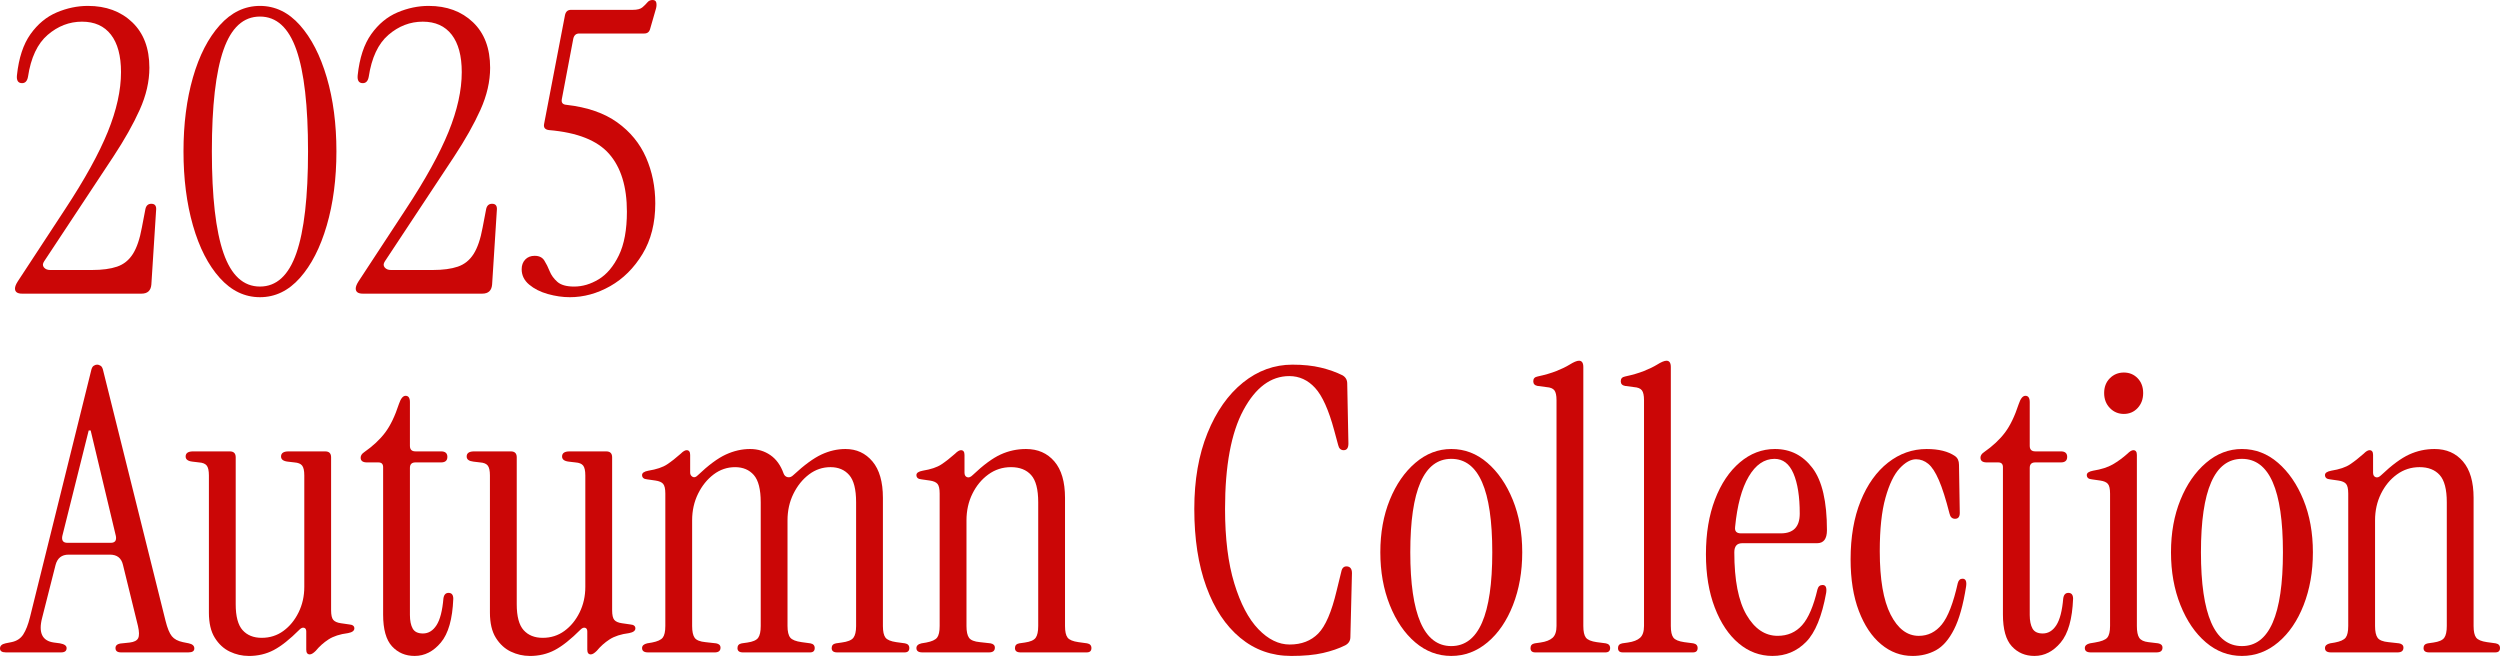 <svg width="328" height="87" viewBox="0 0 328 87" fill="none" xmlns="http://www.w3.org/2000/svg">
<g clip-path="url(#clip0_12010_24)">
<path d="M2.897 38.527C2.276 38.527 1.966 38.303 1.966 37.855C1.966 37.614 2.086 37.303 2.328 36.924L8.533 27.46C11.119 23.53 12.988 20.143 14.143 17.298C15.298 14.453 15.876 11.842 15.876 9.463C15.876 7.325 15.437 5.687 14.557 4.55C13.678 3.412 12.411 2.843 10.756 2.843C9.101 2.843 7.601 3.421 6.256 4.575C4.912 5.731 4.05 7.567 3.671 10.083C3.568 10.635 3.309 10.91 2.895 10.91C2.378 10.91 2.153 10.566 2.223 9.876C2.464 7.601 3.059 5.8 4.007 4.472C4.955 3.145 6.102 2.197 7.446 1.628C8.79 1.06 10.152 0.775 11.532 0.775C13.91 0.775 15.85 1.491 17.349 2.92C18.849 4.352 19.599 6.342 19.599 8.893C19.599 10.686 19.176 12.522 18.332 14.401C17.488 16.28 16.332 18.331 14.867 20.555C13.402 22.779 11.721 25.322 9.825 28.183L5.792 34.285C5.585 34.596 5.576 34.863 5.766 35.087C5.955 35.312 6.222 35.423 6.568 35.423H12.101C13.411 35.423 14.497 35.277 15.359 34.984C16.221 34.691 16.91 34.14 17.427 33.329C17.944 32.519 18.341 31.355 18.616 29.838L19.082 27.408C19.186 26.96 19.444 26.736 19.858 26.736C20.34 26.736 20.548 27.029 20.479 27.615L19.858 37.337C19.788 38.131 19.358 38.527 18.566 38.527H2.897Z" fill="#CB0606"/>
<path d="M34.106 38.992C32.106 38.992 30.347 38.148 28.831 36.458C27.314 34.769 26.142 32.476 25.314 29.581C24.487 26.685 24.074 23.444 24.074 19.858C24.074 16.272 24.487 13.041 25.314 10.161C26.142 7.283 27.314 4.999 28.831 3.309C30.348 1.62 32.106 0.775 34.106 0.775C36.105 0.775 37.855 1.62 39.355 3.309C40.855 4.999 42.026 7.283 42.871 10.161C43.716 13.041 44.138 16.273 44.138 19.858C44.138 23.443 43.716 26.684 42.871 29.581C42.026 32.476 40.855 34.77 39.355 36.458C37.855 38.148 36.105 38.992 34.106 38.992ZM34.106 37.596C36.278 37.596 37.871 36.131 38.889 33.201C39.906 30.271 40.414 25.823 40.414 19.859C40.414 13.894 39.906 9.456 38.889 6.543C37.872 3.63 36.279 2.173 34.106 2.173C31.933 2.173 30.339 3.63 29.322 6.543C28.305 9.456 27.797 13.895 27.797 19.859C27.797 25.823 28.305 30.271 29.322 33.201C30.338 36.131 31.933 37.596 34.106 37.596Z" fill="#CB0606"/>
<path d="M47.602 38.527C46.981 38.527 46.672 38.303 46.672 37.855C46.672 37.614 46.792 37.303 47.033 36.924L53.239 27.46C55.824 23.53 57.694 20.143 58.849 17.298C60.004 14.453 60.582 11.842 60.582 9.463C60.582 7.325 60.142 5.687 59.263 4.55C58.384 3.412 57.117 2.843 55.462 2.843C53.807 2.843 52.307 3.421 50.962 4.575C49.618 5.731 48.756 7.567 48.376 10.083C48.273 10.635 48.014 10.91 47.601 10.91C47.084 10.91 46.859 10.566 46.928 9.876C47.17 7.601 47.764 5.8 48.713 4.472C49.661 3.145 50.807 2.197 52.152 1.628C53.496 1.06 54.858 0.775 56.237 0.775C58.615 0.775 60.555 1.491 62.055 2.92C63.555 4.352 64.305 6.342 64.305 8.893C64.305 10.686 63.882 12.522 63.038 14.401C62.193 16.28 61.038 18.331 59.573 20.555C58.108 22.779 56.427 25.322 54.531 28.183L50.497 34.285C50.29 34.596 50.282 34.863 50.471 35.087C50.66 35.312 50.928 35.423 51.273 35.423H56.806C58.117 35.423 59.203 35.277 60.065 34.984C60.927 34.691 61.615 34.14 62.133 33.329C62.65 32.519 63.046 31.355 63.322 29.838L63.788 27.408C63.891 26.96 64.15 26.736 64.564 26.736C65.046 26.736 65.253 27.029 65.184 27.615L64.564 37.337C64.494 38.131 64.064 38.527 63.272 38.527H47.602Z" fill="#CB0606"/>
<path d="M74.752 38.992C73.821 38.992 72.864 38.854 71.881 38.579C70.899 38.303 70.079 37.89 69.425 37.338C68.77 36.787 68.443 36.115 68.443 35.321C68.443 34.804 68.599 34.382 68.909 34.054C69.219 33.727 69.632 33.563 70.15 33.563C70.736 33.563 71.157 33.77 71.416 34.184C71.675 34.597 71.908 35.064 72.114 35.58C72.321 36.097 72.657 36.563 73.123 36.976C73.588 37.39 74.32 37.597 75.32 37.597C76.423 37.597 77.5 37.279 78.552 36.64C79.604 36.002 80.483 34.959 81.19 33.511C81.896 32.063 82.25 30.149 82.25 27.771C82.25 24.496 81.474 21.971 79.923 20.195C78.372 18.42 75.734 17.376 72.01 17.066C71.494 16.997 71.287 16.722 71.39 16.238L74.131 1.966C74.234 1.518 74.493 1.293 74.907 1.293H83.026C83.612 1.293 84.034 1.181 84.292 0.957C84.552 0.733 84.766 0.518 84.939 0.311C85.111 0.104 85.335 -1.52588e-05 85.611 -1.52588e-05C85.887 -1.52588e-05 86.051 0.112 86.103 0.337C86.154 0.561 86.145 0.811 86.077 1.086L85.301 3.775C85.198 4.189 84.939 4.396 84.525 4.396H75.993C75.579 4.396 75.32 4.621 75.216 5.069L73.717 12.981C73.614 13.464 73.82 13.722 74.337 13.756C77.06 14.067 79.276 14.834 80.983 16.057C82.69 17.282 83.948 18.816 84.758 20.66C85.567 22.505 85.973 24.512 85.973 26.685C85.973 29.27 85.412 31.486 84.292 33.33C83.171 35.175 81.758 36.58 80.051 37.545C78.345 38.511 76.578 38.993 74.751 38.993L74.752 38.992Z" fill="#CB0606"/>
<path d="M0.776 85.594C0.259 85.594 0 85.421 0 85.077C0 84.732 0.242 84.508 0.724 84.404L1.5 84.249C2.189 84.112 2.706 83.776 3.051 83.241C3.395 82.707 3.689 81.957 3.93 80.991L11.947 48.67C12.015 48.326 12.128 48.101 12.282 47.998C12.438 47.894 12.584 47.842 12.722 47.842C12.894 47.842 13.058 47.894 13.214 47.998C13.369 48.101 13.48 48.325 13.549 48.67L21.72 81.457C21.961 82.423 22.238 83.094 22.548 83.474C22.858 83.853 23.34 84.112 23.996 84.249L24.772 84.405C25.254 84.508 25.496 84.733 25.496 85.077C25.496 85.421 25.237 85.594 24.72 85.594H15.876C15.393 85.594 15.152 85.406 15.152 85.025C15.152 84.645 15.445 84.44 16.031 84.405L17.014 84.302C17.599 84.233 17.971 84.043 18.125 83.733C18.281 83.423 18.272 82.889 18.1 82.13L16.134 74.114C15.928 73.218 15.359 72.769 14.428 72.769H8.998C8.102 72.769 7.532 73.217 7.291 74.114L5.533 81.043C5.016 83.009 5.533 84.095 7.084 84.301L7.86 84.404C8.446 84.508 8.739 84.715 8.739 85.025C8.739 85.405 8.498 85.594 8.016 85.594H0.776ZM8.844 71.217H14.533C15.084 71.217 15.309 70.925 15.205 70.338L11.896 56.479H11.636L8.172 70.338C8.068 70.925 8.292 71.217 8.844 71.217Z" fill="#CB0606"/>
<path d="M32.632 86.059C31.769 86.059 30.942 85.87 30.149 85.491C29.355 85.111 28.7 84.508 28.184 83.68C27.666 82.853 27.408 81.75 27.408 80.371V62.375C27.408 61.754 27.312 61.324 27.123 61.083C26.933 60.841 26.598 60.703 26.115 60.669L25.236 60.565C24.649 60.497 24.356 60.273 24.356 59.894C24.356 59.446 24.683 59.222 25.339 59.222H30.149C30.666 59.222 30.924 59.48 30.924 59.998V79.287C30.924 80.873 31.226 82.002 31.829 82.675C32.432 83.347 33.269 83.683 34.338 83.683C35.407 83.683 36.355 83.381 37.182 82.778C38.01 82.175 38.673 81.364 39.173 80.348C39.673 79.331 39.924 78.219 39.924 77.012V62.377C39.924 61.756 39.828 61.325 39.639 61.084C39.449 60.843 39.114 60.704 38.631 60.67L37.752 60.567C37.166 60.498 36.873 60.275 36.873 59.895C36.873 59.447 37.2 59.223 37.855 59.223H42.664C43.182 59.223 43.44 59.481 43.44 59.999V80.064C43.44 80.684 43.535 81.107 43.725 81.33C43.914 81.555 44.251 81.702 44.734 81.77L45.82 81.926C46.267 81.961 46.492 82.133 46.492 82.443C46.492 82.753 46.215 82.96 45.664 83.064C44.595 83.201 43.742 83.477 43.104 83.891C42.465 84.305 41.905 84.805 41.423 85.391C41.113 85.701 40.854 85.857 40.648 85.857C40.337 85.857 40.181 85.65 40.181 85.236V82.857C40.181 82.582 40.086 82.417 39.897 82.366C39.708 82.314 39.51 82.391 39.302 82.598C38.027 83.875 36.898 84.771 35.915 85.288C34.933 85.805 33.837 86.063 32.632 86.063V86.059Z" fill="#CB0606"/>
<path d="M54.402 86.059C53.196 86.059 52.205 85.637 51.429 84.792C50.654 83.948 50.266 82.561 50.266 80.63V61.289C50.266 60.875 50.059 60.668 49.645 60.668H48.145C47.594 60.668 47.318 60.461 47.318 60.048C47.318 59.772 47.474 59.53 47.783 59.324C48.921 58.532 49.834 57.678 50.525 56.764C51.214 55.851 51.817 54.601 52.334 53.015C52.576 52.291 52.868 51.929 53.213 51.929C53.592 51.929 53.782 52.205 53.782 52.756V58.497C53.782 58.98 54.023 59.22 54.506 59.22H57.868C58.419 59.22 58.695 59.462 58.695 59.944C58.695 60.426 58.419 60.668 57.868 60.668H54.506C54.023 60.668 53.782 60.909 53.782 61.391V80.681C53.782 81.439 53.903 82.034 54.144 82.465C54.385 82.897 54.834 83.112 55.489 83.112C56.212 83.112 56.808 82.75 57.273 82.025C57.739 81.301 58.04 80.13 58.178 78.509C58.247 78.026 58.471 77.785 58.85 77.785C59.263 77.785 59.471 78.043 59.471 78.561C59.368 81.216 58.825 83.129 57.841 84.301C56.859 85.474 55.713 86.059 54.402 86.059Z" fill="#CB0606"/>
<path d="M69.502 86.059C68.64 86.059 67.813 85.87 67.019 85.491C66.226 85.111 65.572 84.508 65.054 83.68C64.537 82.853 64.279 81.75 64.279 80.371V62.375C64.279 61.754 64.183 61.324 63.994 61.083C63.804 60.841 63.469 60.703 62.986 60.669L62.107 60.565C61.521 60.497 61.228 60.273 61.228 59.894C61.228 59.446 61.555 59.222 62.21 59.222H67.019C67.537 59.222 67.796 59.48 67.796 59.998V79.287C67.796 80.873 68.097 82.002 68.7 82.675C69.303 83.347 70.139 83.683 71.209 83.683C72.279 83.683 73.225 83.381 74.053 82.778C74.881 82.175 75.544 81.364 76.044 80.348C76.543 79.331 76.794 78.219 76.794 77.012V62.377C76.794 61.756 76.699 61.325 76.51 61.084C76.32 60.843 75.984 60.704 75.502 60.67L74.623 60.567C74.036 60.498 73.744 60.275 73.744 59.895C73.744 59.447 74.071 59.223 74.726 59.223H79.536C80.053 59.223 80.312 59.481 80.312 59.999V80.064C80.312 80.684 80.406 81.107 80.597 81.33C80.785 81.555 81.121 81.702 81.604 81.77L82.69 81.926C83.138 81.961 83.362 82.133 83.362 82.443C83.362 82.753 83.086 82.96 82.535 83.064C81.466 83.201 80.613 83.477 79.974 83.891C79.337 84.305 78.777 84.805 78.294 85.391C77.983 85.701 77.725 85.857 77.518 85.857C77.208 85.857 77.053 85.65 77.053 85.236V82.857C77.053 82.582 76.957 82.417 76.768 82.366C76.578 82.314 76.381 82.391 76.173 82.598C74.897 83.875 73.768 84.771 72.786 85.288C71.803 85.805 70.708 86.063 69.502 86.063V86.059Z" fill="#CB0606"/>
<path d="M85.016 85.594C84.499 85.594 84.24 85.405 84.24 85.025C84.24 84.715 84.463 84.508 84.912 84.404L85.532 84.301C86.257 84.164 86.73 83.948 86.954 83.655C87.179 83.363 87.291 82.853 87.291 82.13V64.754C87.291 64.133 87.195 63.711 87.006 63.487C86.817 63.263 86.481 63.117 85.998 63.047L84.912 62.892C84.463 62.858 84.24 62.667 84.24 62.323C84.24 62.047 84.515 61.857 85.068 61.754C86.135 61.581 86.955 61.306 87.524 60.927C88.092 60.547 88.687 60.082 89.307 59.53C89.618 59.22 89.877 59.064 90.083 59.064C90.393 59.064 90.549 59.272 90.549 59.684V62.012C90.549 62.253 90.653 62.434 90.859 62.555C91.067 62.676 91.291 62.616 91.531 62.374C92.944 61.029 94.177 60.116 95.23 59.633C96.281 59.151 97.341 58.91 98.41 58.91C99.409 58.91 100.298 59.177 101.073 59.711C101.849 60.246 102.425 61.048 102.805 62.116C102.908 62.392 103.089 62.556 103.348 62.607C103.607 62.659 103.857 62.565 104.099 62.323C105.512 61.012 106.736 60.117 107.77 59.634C108.805 59.152 109.856 58.91 110.925 58.91C112.373 58.91 113.553 59.453 114.467 60.539C115.38 61.626 115.838 63.221 115.838 65.323V82.13C115.838 82.854 115.95 83.364 116.174 83.656C116.398 83.948 116.872 84.147 117.596 84.25L118.734 84.405C119.113 84.476 119.303 84.682 119.303 85.026C119.303 85.406 119.096 85.595 118.682 85.595H109.838C109.355 85.595 109.115 85.406 109.115 85.026C109.115 84.682 109.304 84.475 109.684 84.405L110.408 84.302C111.201 84.2 111.718 83.993 111.959 83.682C112.2 83.372 112.321 82.855 112.321 82.131V65.892C112.321 64.203 112.019 63.014 111.416 62.325C110.812 61.635 109.994 61.29 108.96 61.29C107.927 61.29 106.986 61.609 106.141 62.246C105.296 62.886 104.616 63.73 104.099 64.781C103.581 65.833 103.322 66.996 103.322 68.271V82.131C103.322 82.855 103.443 83.364 103.684 83.657C103.925 83.95 104.426 84.148 105.184 84.251L106.322 84.406C106.701 84.476 106.89 84.683 106.89 85.027C106.89 85.407 106.684 85.596 106.27 85.596H97.479C96.996 85.596 96.755 85.407 96.755 85.027C96.755 84.683 96.944 84.476 97.324 84.406L98.048 84.303C98.772 84.2 99.245 83.993 99.47 83.683C99.694 83.373 99.807 82.855 99.807 82.132V65.893C99.807 64.204 99.504 63.015 98.902 62.325C98.297 61.636 97.479 61.291 96.445 61.291C95.412 61.291 94.471 61.61 93.626 62.247C92.782 62.886 92.102 63.73 91.584 64.782C91.067 65.834 90.808 66.997 90.808 68.272V82.132C90.808 82.855 90.919 83.373 91.144 83.683C91.368 83.993 91.842 84.183 92.566 84.251L93.963 84.407C94.342 84.477 94.531 84.666 94.531 84.976C94.531 85.389 94.273 85.597 93.755 85.597H85.016V85.594Z" fill="#CB0606"/>
<path d="M121.009 85.594C120.492 85.594 120.234 85.405 120.234 85.025C120.234 84.715 120.457 84.508 120.905 84.404L121.525 84.301C122.249 84.164 122.723 83.948 122.948 83.655C123.172 83.362 123.283 82.853 123.283 82.13V64.754C123.283 64.133 123.189 63.711 122.999 63.487C122.81 63.263 122.473 63.117 121.991 63.047L120.905 62.892C120.457 62.858 120.234 62.667 120.234 62.323C120.234 62.047 120.509 61.857 121.061 61.754C122.128 61.581 122.949 61.306 123.516 60.927C124.086 60.547 124.68 60.082 125.301 59.53C125.611 59.22 125.869 59.064 126.077 59.064C126.387 59.064 126.542 59.272 126.542 59.684V62.012C126.542 62.322 126.653 62.521 126.878 62.606C127.102 62.693 127.352 62.598 127.628 62.322C129.006 61.012 130.222 60.116 131.275 59.633C132.326 59.151 133.438 58.91 134.611 58.91C136.161 58.91 137.404 59.453 138.334 60.539C139.265 61.625 139.73 63.22 139.73 65.323V82.13C139.73 82.853 139.841 83.363 140.066 83.655C140.29 83.948 140.765 84.147 141.489 84.249L142.626 84.405C143.005 84.475 143.195 84.681 143.195 85.025C143.195 85.406 142.988 85.594 142.575 85.594H133.887C133.403 85.594 133.163 85.406 133.163 85.025C133.163 84.681 133.352 84.474 133.732 84.405L134.456 84.302C135.179 84.199 135.654 83.992 135.878 83.681C136.102 83.371 136.214 82.854 136.214 82.13V65.892C136.214 64.203 135.904 63.014 135.283 62.324C134.662 61.635 133.784 61.29 132.646 61.29C131.542 61.29 130.552 61.609 129.673 62.246C128.794 62.885 128.095 63.729 127.578 64.78C127.061 65.832 126.803 66.996 126.803 68.27V82.13C126.803 82.854 126.914 83.371 127.138 83.681C127.362 83.992 127.836 84.181 128.561 84.25L129.957 84.405C130.336 84.476 130.526 84.664 130.526 84.974C130.526 85.388 130.267 85.595 129.75 85.595H121.01L121.009 85.594Z" fill="#CB0606"/>
<path d="M169.412 86.059C166.861 86.059 164.629 85.267 162.716 83.68C160.802 82.096 159.32 79.863 158.269 76.984C157.217 74.105 156.692 70.7 156.692 66.771C156.692 62.979 157.269 59.659 158.425 56.816C159.578 53.971 161.13 51.766 163.078 50.196C165.025 48.628 167.189 47.843 169.569 47.843C170.982 47.843 172.222 47.972 173.292 48.231C174.359 48.489 175.308 48.826 176.136 49.24C176.55 49.481 176.756 49.843 176.756 50.325L176.912 58.185C176.912 58.772 176.705 59.065 176.292 59.065C175.911 59.065 175.671 58.841 175.568 58.392L175.051 56.479C174.327 53.79 173.49 51.928 172.542 50.894C171.593 49.86 170.465 49.343 169.155 49.343C166.741 49.343 164.733 50.834 163.13 53.816C161.526 56.798 160.726 61.117 160.726 66.771C160.726 70.632 161.13 73.89 161.941 76.544C162.75 79.2 163.802 81.199 165.095 82.544C166.388 83.888 167.759 84.561 169.207 84.561C170.758 84.561 172.006 84.078 172.956 83.113C173.903 82.148 174.705 80.287 175.36 77.528L175.98 74.994C176.084 74.476 176.36 74.252 176.808 74.321C177.188 74.391 177.377 74.683 177.377 75.201L177.17 83.578C177.17 84.061 176.945 84.423 176.498 84.664C175.67 85.078 174.696 85.415 173.576 85.673C172.455 85.931 171.068 86.06 169.413 86.06L169.412 86.059Z" fill="#CB0606"/>
<path d="M190.408 86.059C188.65 86.059 187.072 85.465 185.676 84.275C184.28 83.086 183.168 81.457 182.341 79.388C181.513 77.32 181.099 75.011 181.099 72.459C181.099 69.907 181.513 67.616 182.341 65.58C183.168 63.547 184.288 61.927 185.703 60.719C187.116 59.513 188.684 58.91 190.408 58.91C192.166 58.91 193.744 59.513 195.14 60.719C196.537 61.926 197.648 63.547 198.476 65.58C199.303 67.615 199.717 69.908 199.717 72.459C199.717 75.01 199.311 77.32 198.501 79.388C197.691 81.457 196.58 83.086 195.166 84.275C193.751 85.465 192.166 86.059 190.408 86.059ZM190.408 84.766C193.994 84.766 195.787 80.664 195.787 72.459C195.787 64.254 193.994 60.202 190.408 60.202C186.823 60.202 185.03 64.288 185.03 72.459C185.03 80.63 186.822 84.766 190.408 84.766Z" fill="#CB0606"/>
<path d="M201.422 85.594C201.009 85.594 200.802 85.405 200.802 85.025C200.802 84.681 200.991 84.474 201.37 84.404L202.094 84.301C202.818 84.198 203.353 83.991 203.698 83.68C204.043 83.37 204.215 82.853 204.215 82.13V52.497C204.215 51.877 204.12 51.447 203.931 51.205C203.741 50.964 203.405 50.826 202.923 50.792L201.733 50.636C201.353 50.567 201.165 50.361 201.165 50.016C201.165 49.67 201.353 49.465 201.733 49.395C202.698 49.188 203.526 48.947 204.216 48.671C204.905 48.396 205.474 48.12 205.923 47.844C206.474 47.5 206.887 47.327 207.163 47.327C207.543 47.327 207.732 47.604 207.732 48.154V82.13C207.732 82.854 207.844 83.364 208.068 83.656C208.292 83.949 208.766 84.147 209.49 84.25L210.68 84.405C211.059 84.476 211.249 84.682 211.249 85.026C211.249 85.406 211.042 85.595 210.628 85.595H201.423L201.422 85.594Z" fill="#CB0606"/>
<path d="M212.902 85.594C212.489 85.594 212.282 85.405 212.282 85.025C212.282 84.681 212.471 84.474 212.851 84.404L213.575 84.301C214.298 84.198 214.832 83.991 215.178 83.68C215.522 83.37 215.695 82.853 215.695 82.13V52.497C215.695 51.877 215.6 51.447 215.411 51.205C215.221 50.964 214.885 50.826 214.402 50.792L213.213 50.636C212.833 50.567 212.644 50.361 212.644 50.016C212.644 49.67 212.833 49.465 213.213 49.395C214.178 49.188 215.005 48.947 215.696 48.671C216.385 48.396 216.954 48.12 217.403 47.844C217.954 47.5 218.367 47.327 218.643 47.327C219.023 47.327 219.212 47.604 219.212 48.154V82.13C219.212 82.854 219.324 83.364 219.548 83.656C219.772 83.949 220.246 84.147 220.97 84.25L222.16 84.405C222.539 84.476 222.729 84.682 222.729 85.026C222.729 85.406 222.522 85.595 222.108 85.595H212.903L212.902 85.594Z" fill="#CB0606"/>
<path d="M232.558 86.059C230.903 86.059 229.421 85.508 228.111 84.404C226.8 83.302 225.758 81.741 224.982 79.724C224.206 77.707 223.819 75.372 223.819 72.717C223.819 69.994 224.215 67.597 225.008 65.529C225.8 63.461 226.887 61.84 228.266 60.668C229.644 59.496 231.179 58.91 232.868 58.91C234.902 58.91 236.548 59.746 237.807 61.418C239.065 63.091 239.695 65.805 239.695 69.562C239.695 70.7 239.263 71.269 238.402 71.269H228.577C227.887 71.269 227.542 71.666 227.542 72.459C227.542 76.113 228.076 78.854 229.145 80.681C230.214 82.509 231.576 83.421 233.231 83.421C234.541 83.421 235.61 82.955 236.437 82.025C237.265 81.095 237.937 79.525 238.454 77.319C238.557 76.94 238.781 76.75 239.126 76.75C239.54 76.75 239.695 77.096 239.592 77.785C239.04 80.854 238.161 83 236.955 84.223C235.748 85.447 234.282 86.058 232.559 86.058L232.558 86.059ZM228.42 69.976H233.644C235.299 69.976 236.126 69.115 236.126 67.39C236.126 65.15 235.85 63.391 235.299 62.116C234.747 60.841 233.92 60.202 232.816 60.202C231.472 60.202 230.342 60.978 229.429 62.529C228.514 64.08 227.92 66.288 227.645 69.149C227.575 69.701 227.834 69.976 228.42 69.976Z" fill="#CB0606"/>
<path d="M250.917 86.059C249.399 86.059 248.029 85.552 246.806 84.534C245.581 83.518 244.608 82.061 243.884 80.165C243.161 78.269 242.798 76.01 242.798 73.39C242.798 70.46 243.238 67.908 244.116 65.736C244.996 63.564 246.193 61.884 247.711 60.695C249.228 59.505 250.917 58.911 252.779 58.911C254.364 58.911 255.605 59.221 256.503 59.841C256.847 60.083 257.02 60.462 257.02 60.979L257.123 67.289C257.123 67.806 256.916 68.065 256.503 68.065C256.122 68.065 255.882 67.841 255.779 67.392C255.296 65.497 254.83 64.031 254.382 62.997C253.934 61.962 253.468 61.248 252.986 60.851C252.503 60.455 251.969 60.256 251.383 60.256C250.692 60.256 249.978 60.653 249.236 61.446C248.495 62.239 247.874 63.523 247.376 65.298C246.875 67.074 246.625 69.409 246.625 72.305C246.625 75.995 247.098 78.769 248.047 80.631C248.995 82.493 250.227 83.424 251.745 83.424C252.952 83.424 253.96 82.925 254.77 81.924C255.579 80.925 256.278 79.115 256.864 76.495C256.967 76.115 257.174 75.926 257.484 75.926C257.898 75.926 258.053 76.27 257.95 76.96C257.57 79.374 257.046 81.245 256.373 82.57C255.701 83.898 254.908 84.812 253.994 85.312C253.081 85.81 252.055 86.061 250.917 86.061L250.917 86.059Z" fill="#CB0606"/>
<path d="M266.922 86.059C265.715 86.059 264.724 85.637 263.949 84.792C263.173 83.948 262.785 82.561 262.785 80.63V61.289C262.785 60.875 262.578 60.668 262.164 60.668H260.665C260.112 60.668 259.837 60.461 259.837 60.048C259.837 59.772 259.993 59.53 260.303 59.324C261.44 58.532 262.354 57.678 263.044 56.764C263.733 55.851 264.336 54.601 264.854 53.015C265.095 52.291 265.388 51.929 265.732 51.929C266.112 51.929 266.301 52.205 266.301 52.756V58.497C266.301 58.98 266.543 59.22 267.025 59.22H270.387C270.938 59.22 271.214 59.462 271.214 59.944C271.214 60.426 270.938 60.668 270.387 60.668H267.025C266.542 60.668 266.301 60.909 266.301 61.391V80.681C266.301 81.439 266.422 82.034 266.663 82.465C266.904 82.897 267.353 83.112 268.008 83.112C268.732 83.112 269.327 82.75 269.792 82.025C270.257 81.301 270.559 80.13 270.697 78.509C270.766 78.026 270.99 77.785 271.369 77.785C271.782 77.785 271.99 78.043 271.99 78.561C271.886 81.216 271.343 83.129 270.36 84.301C269.378 85.474 268.232 86.059 266.922 86.059Z" fill="#CB0606"/>
<path d="M274.306 85.594C273.788 85.594 273.53 85.405 273.53 85.025C273.53 84.715 273.754 84.508 274.202 84.404L274.823 84.301C275.684 84.164 276.236 83.948 276.478 83.655C276.719 83.362 276.84 82.853 276.84 82.13V64.754C276.84 64.133 276.744 63.711 276.555 63.487C276.365 63.263 276.029 63.117 275.547 63.047L274.461 62.892C274.013 62.858 273.788 62.667 273.788 62.323C273.788 62.047 274.064 61.857 274.616 61.754C275.684 61.581 276.547 61.306 277.202 60.927C277.856 60.547 278.495 60.082 279.115 59.53C279.426 59.22 279.684 59.064 279.891 59.064C280.202 59.064 280.358 59.272 280.358 59.684V82.128C280.358 82.852 280.46 83.369 280.668 83.679C280.875 83.99 281.271 84.179 281.857 84.248L283.149 84.403C283.529 84.474 283.718 84.662 283.718 84.972C283.718 85.386 283.46 85.593 282.942 85.593H274.306V85.594ZM278.65 54.307C277.926 54.307 277.313 54.048 276.814 53.531C276.314 53.014 276.064 52.359 276.064 51.566C276.064 50.773 276.314 50.127 276.814 49.626C277.313 49.127 277.926 48.876 278.65 48.876C279.374 48.876 279.977 49.127 280.46 49.626C280.942 50.126 281.183 50.773 281.183 51.566C281.183 52.359 280.942 53.014 280.46 53.531C279.977 54.048 279.374 54.307 278.65 54.307Z" fill="#CB0606"/>
<path d="M294.142 86.059C292.384 86.059 290.806 85.465 289.411 84.275C288.014 83.086 286.902 81.457 286.075 79.388C285.247 77.32 284.834 75.011 284.834 72.459C284.834 69.907 285.247 67.616 286.075 65.58C286.902 63.547 288.022 61.927 289.436 60.719C290.849 59.513 292.418 58.91 294.142 58.91C295.9 58.91 297.478 59.513 298.874 60.719C300.27 61.926 301.382 63.547 302.21 65.58C303.037 67.615 303.451 69.908 303.451 72.459C303.451 75.01 303.045 77.32 302.236 79.388C301.426 81.457 300.314 83.086 298.9 84.275C297.486 85.465 295.9 86.059 294.142 86.059ZM294.142 84.766C297.728 84.766 299.521 80.664 299.521 72.459C299.521 64.254 297.728 60.202 294.142 60.202C290.557 60.202 288.764 64.288 288.764 72.459C288.764 80.63 290.556 84.766 294.142 84.766Z" fill="#CB0606"/>
<path d="M305.814 85.594C305.297 85.594 305.038 85.405 305.038 85.025C305.038 84.715 305.262 84.508 305.71 84.404L306.331 84.301C307.055 84.164 307.528 83.948 307.753 83.655C307.976 83.362 308.089 82.853 308.089 82.13V64.754C308.089 64.133 307.993 63.711 307.805 63.487C307.615 63.263 307.279 63.117 306.796 63.047L305.71 62.892C305.262 62.858 305.038 62.667 305.038 62.323C305.038 62.047 305.314 61.857 305.866 61.754C306.934 61.581 307.754 61.306 308.322 60.927C308.89 60.547 309.486 60.082 310.106 59.53C310.416 59.22 310.675 59.064 310.882 59.064C311.192 59.064 311.347 59.272 311.347 59.684V62.012C311.347 62.322 311.459 62.521 311.684 62.606C311.907 62.693 312.157 62.598 312.433 62.322C313.812 61.012 315.027 60.116 316.08 59.633C317.131 59.151 318.243 58.91 319.415 58.91C320.967 58.91 322.208 59.453 323.139 60.539C324.07 61.625 324.535 63.22 324.535 65.323V82.13C324.535 82.853 324.647 83.363 324.872 83.655C325.095 83.948 325.57 84.147 326.294 84.249L327.432 84.405C327.811 84.475 328.001 84.681 328.001 85.025C328.001 85.406 327.794 85.594 327.38 85.594H318.692C318.209 85.594 317.968 85.406 317.968 85.025C317.968 84.681 318.157 84.474 318.537 84.405L319.261 84.302C319.984 84.199 320.459 83.992 320.683 83.681C320.907 83.371 321.019 82.854 321.019 82.13V65.892C321.019 64.203 320.709 63.014 320.089 62.324C319.468 61.635 318.589 61.29 317.451 61.29C316.347 61.29 315.357 61.609 314.477 62.246C313.598 62.885 312.901 63.729 312.384 64.78C311.866 65.832 311.607 66.996 311.607 68.27V82.13C311.607 82.854 311.719 83.371 311.943 83.681C312.167 83.992 312.641 84.181 313.365 84.25L314.762 84.405C315.141 84.476 315.331 84.664 315.331 84.974C315.331 85.388 315.072 85.595 314.555 85.595H305.816L305.814 85.594Z" fill="#CB0606"/>
</g>
<defs>
<clipPath id="clip0_12010_24">
<rect width="328" height="86.059" fill="white"/>
</clipPath>
</defs>
</svg>
